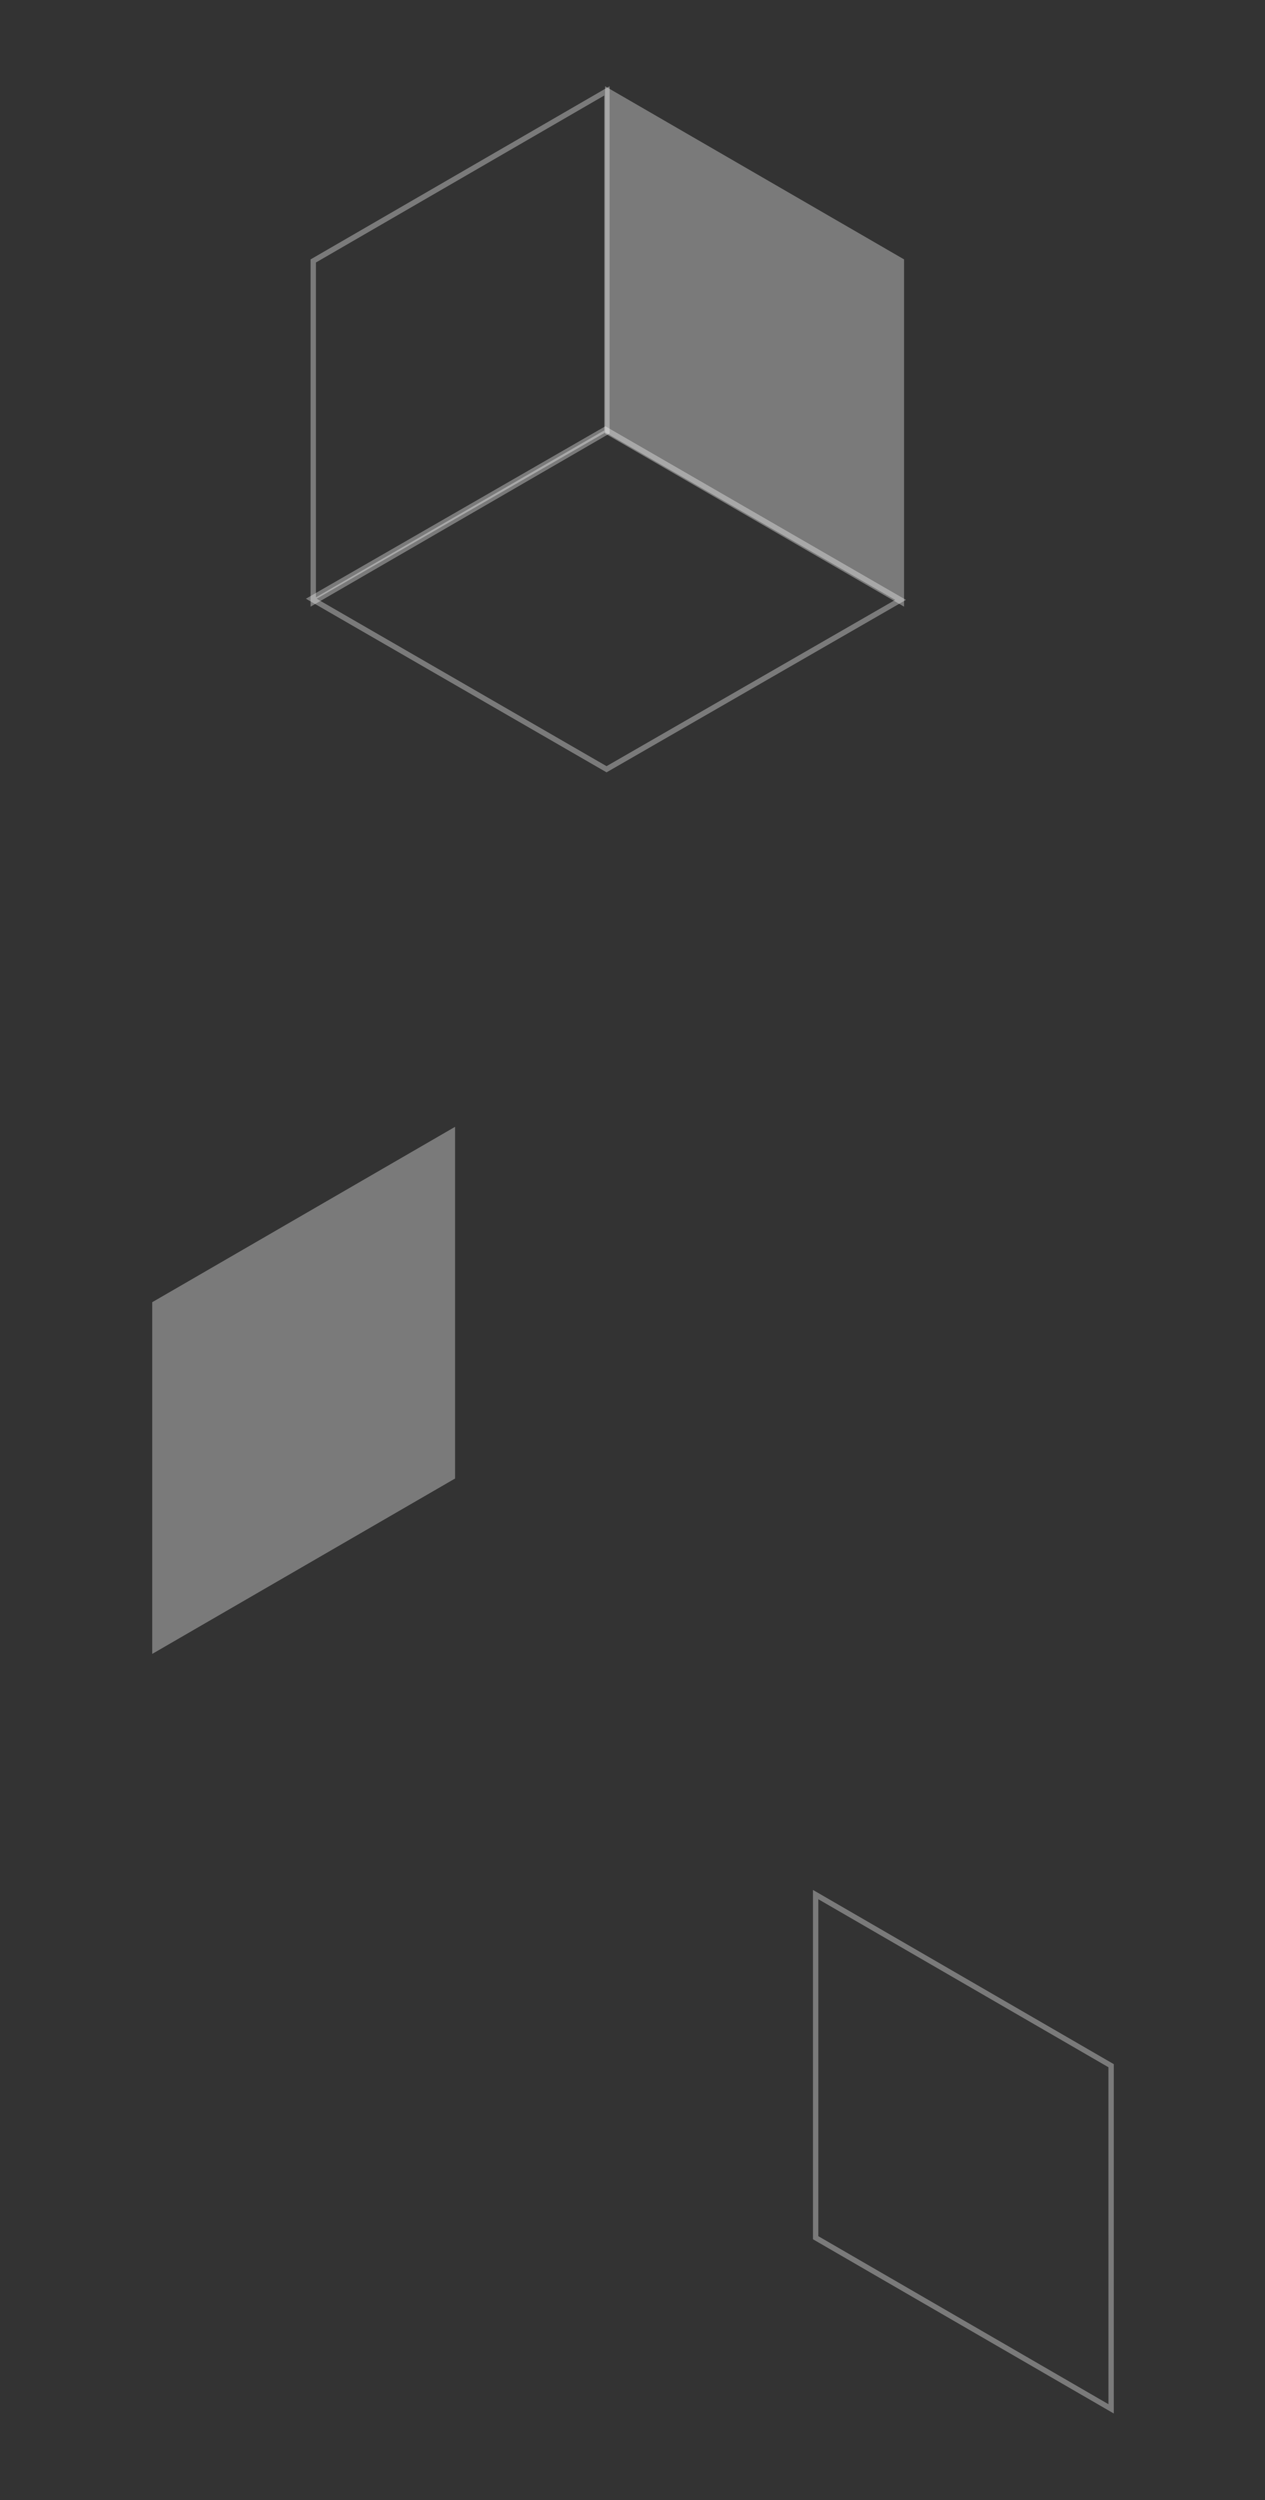 <svg xmlns="http://www.w3.org/2000/svg" width="236.249" height="466.779" viewBox="0 0 236.249 466.779"><rect x="0" y="0" width="236.249" height="466.779" fill="#333333" stroke="none"/><g id="TECH_-_HERO_DECO_02" data-name="TECH - HERO DECO 02" transform="translate(-1599.059 -418.141)"><g id="Intersection_26" data-name="Intersection 26" transform="translate(1778.939 754.784) rotate(60)" fill="none" opacity="0.35"><path d="M0,32.391,56.257,0l56.482,32.61L56.482,65Z" stroke="none"></path><path d="M 56.256 1.155 L 2.002 32.392 L 56.482 63.846 L 110.737 32.609 L 56.256 1.155 M 56.257 0 L 112.739 32.611 L 56.482 65 L -7.62939453125e-05 32.391 L 56.257 0 Z" stroke="none" fill="#fff"></path></g><g id="Group_229" data-name="Group 229" transform="translate(123 3)"><path id="Intersection_24" data-name="Intersection 24" d="M28.292,113.448l55.922-32.2,56.146,32.416-55.923,32.2Z" transform="translate(1673.158 350.014) rotate(60)" fill="#fff" opacity="0.35"></path><g id="Intersection_27" data-name="Intersection 27" transform="translate(1617.978 447.447) rotate(120)" fill="none" opacity="0.35"><path d="M0,32.415l55.922,32.2L112.067,32.2,56.145,0Z" stroke="none"></path><path d="M 55.921 63.458 L 110.065 32.198 L 56.146 1.154 L 2.002 32.414 L 55.921 63.458 M 55.922 64.613 L 1.142343353421893e-05 32.415 L 56.145 3.538630699040368e-05 L 112.067 32.197 L 55.922 64.613 Z" stroke="none" fill="#fff"></path></g><g id="Intersection_28" data-name="Intersection 28" transform="translate(1504.9 413.47)" fill="none" opacity="0.35"><path d="M28.292,113.448l55.922-32.2,56.146,32.416-55.923,32.2Z" stroke="none"></path><path d="M 84.213 82.405 L 30.294 113.449 L 84.438 144.709 L 138.357 113.665 L 84.213 82.405 M 84.214 81.25 L 140.36 113.666 L 84.437 145.863 L 28.292 113.448 L 84.214 81.25 Z" stroke="none" fill="#fff"></path></g></g><path id="Intersection_25" data-name="Intersection 25" d="M0,32.83,56.637,65.439,113.5,32.609,56.863,0Z" transform="translate(1712.481 644.924) rotate(120)" fill="#fff" opacity="0.35"></path></g></svg>